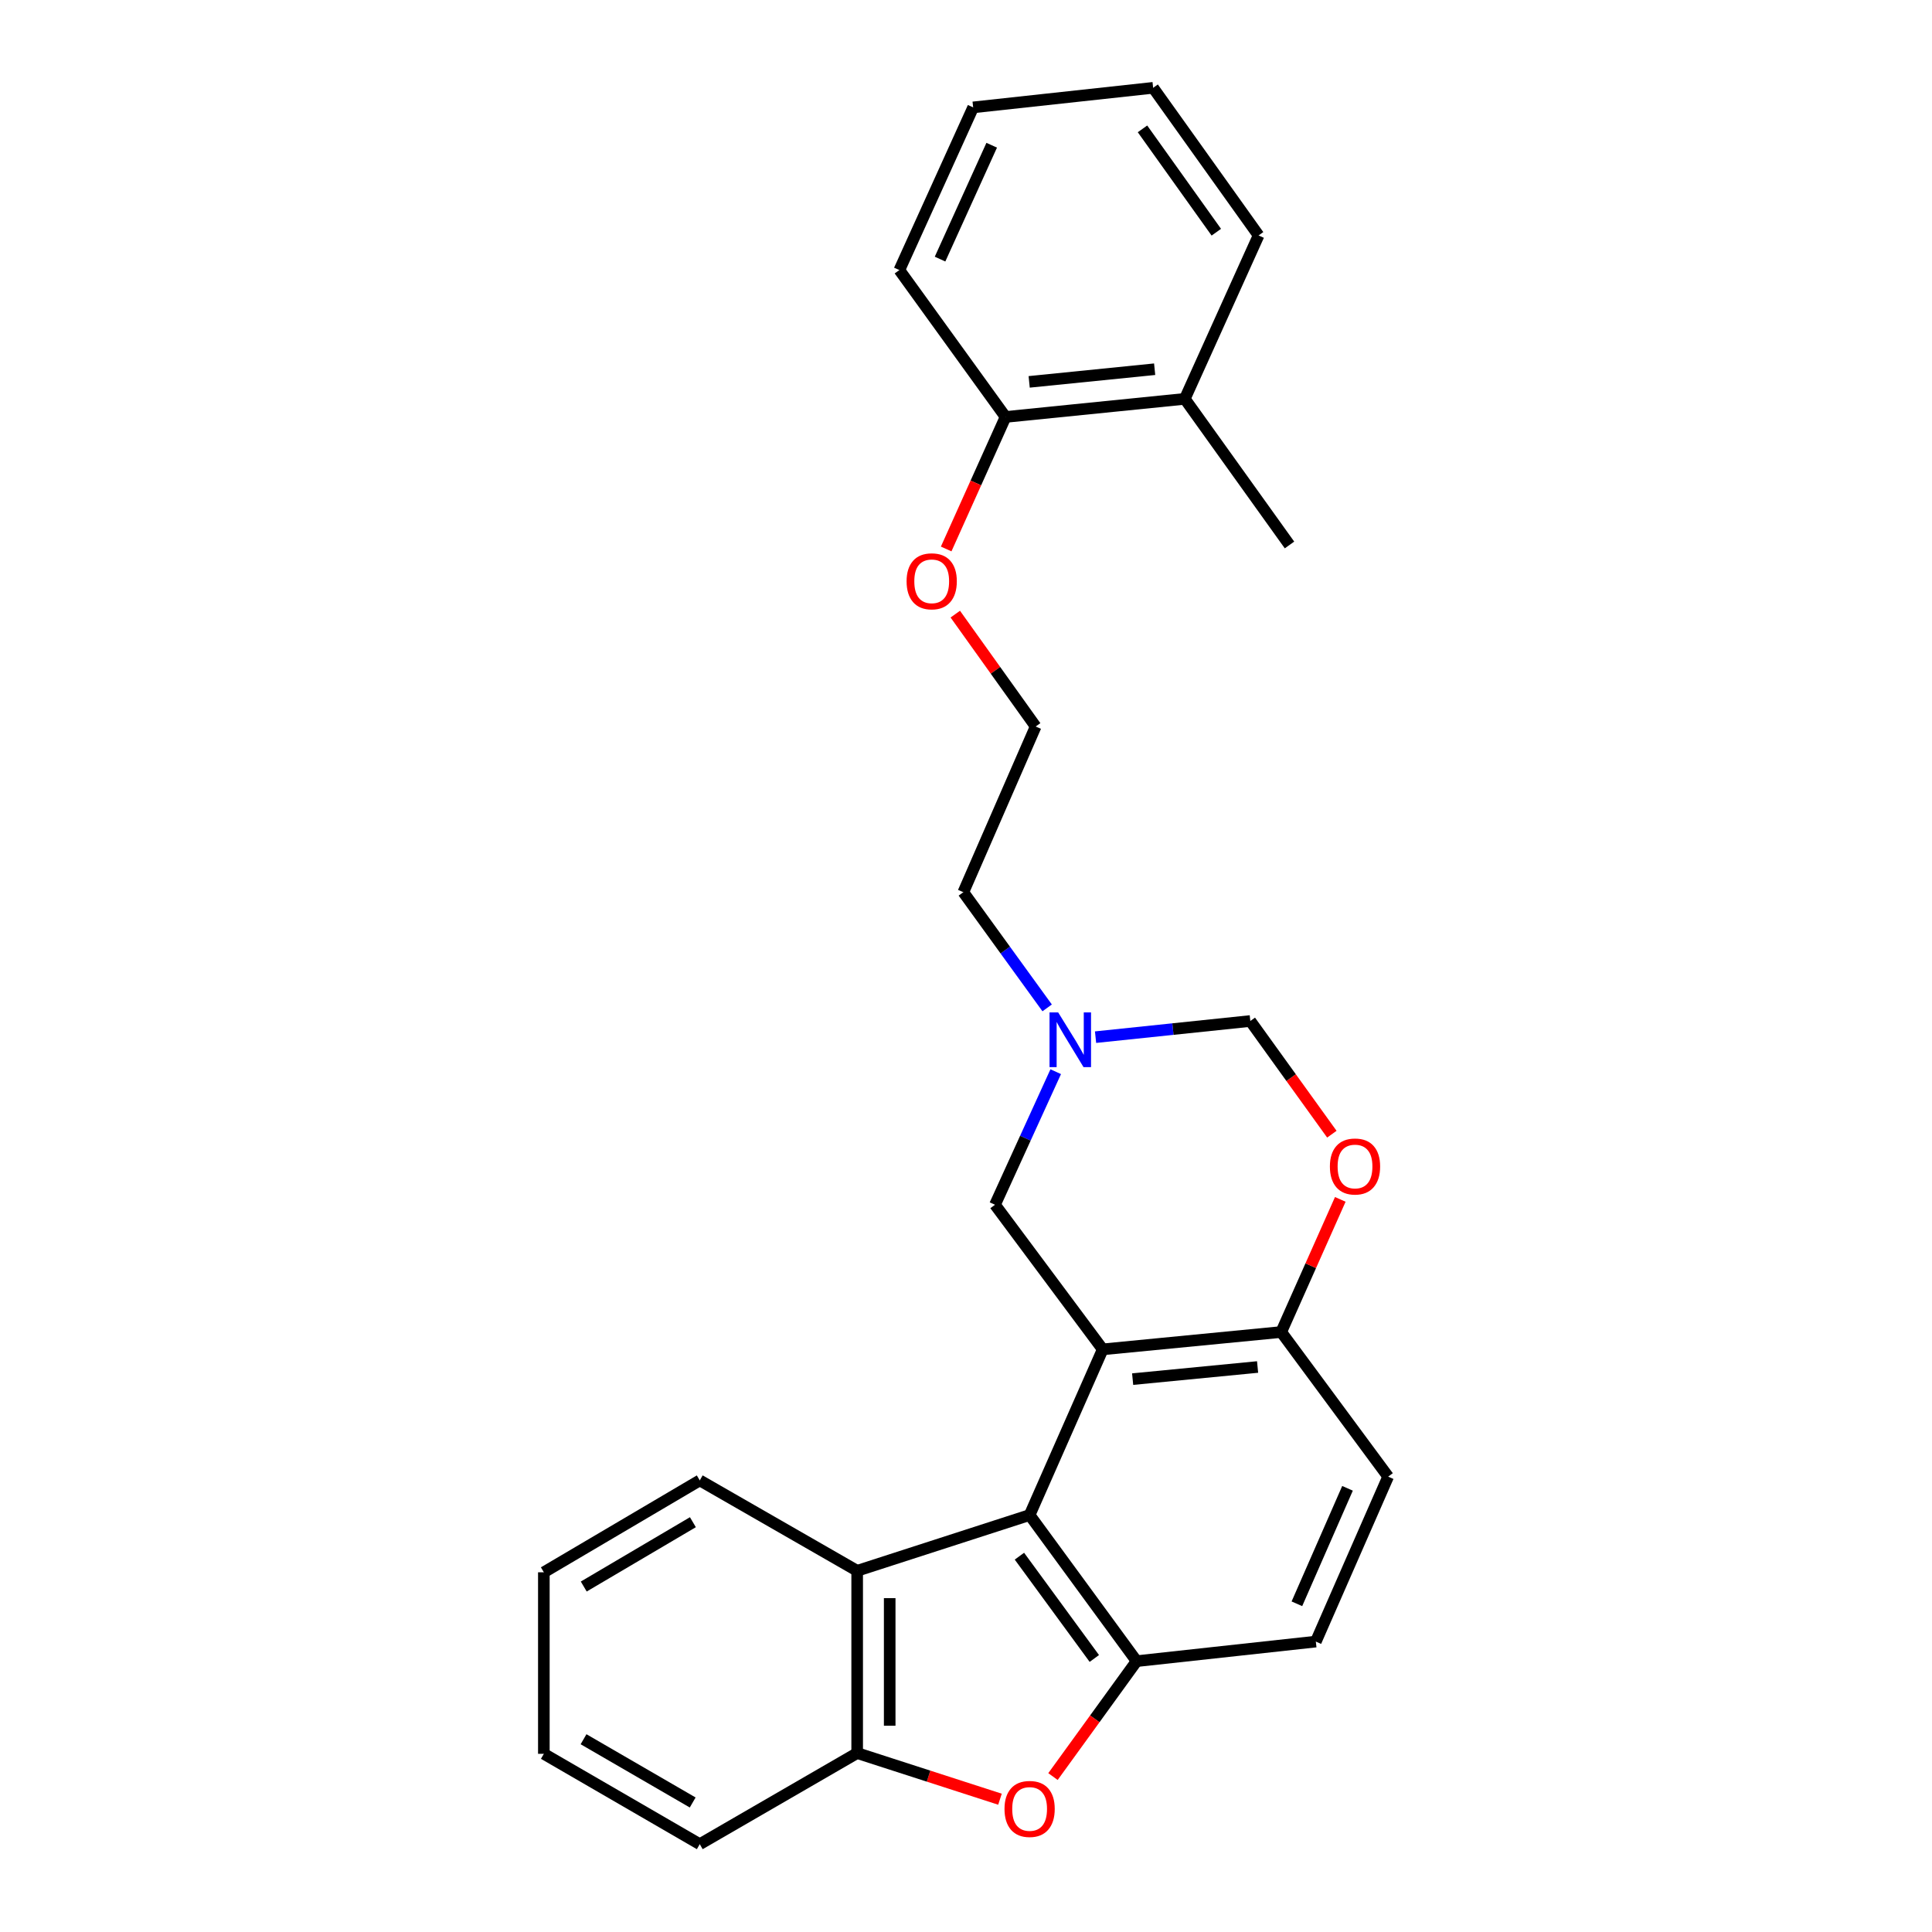 <?xml version='1.0' encoding='iso-8859-1'?>
<svg version='1.1' baseProfile='full'
              xmlns='http://www.w3.org/2000/svg'
                      xmlns:rdkit='http://www.rdkit.org/xml'
                      xmlns:xlink='http://www.w3.org/1999/xlink'
                  xml:space='preserve'
width='1000px' height='1000px' viewBox='0 0 1000 1000'>
<!-- END OF HEADER -->
<rect style='opacity:1.0;fill:#FFFFFF;stroke:none' width='1000' height='1000' x='0' y='0'> </rect>
<path class='bond-0' d='M 570.771,698.425 L 532.93,784.188' style='fill:none;fill-rule:evenodd;stroke:#000000;stroke-width:6px;stroke-linecap:butt;stroke-linejoin:miter;stroke-opacity:1' />
<path class='bond-5' d='M 570.771,698.425 L 663.156,689.456' style='fill:none;fill-rule:evenodd;stroke:#000000;stroke-width:6px;stroke-linecap:butt;stroke-linejoin:miter;stroke-opacity:1' />
<path class='bond-5' d='M 586.256,713.835 L 650.925,707.557' style='fill:none;fill-rule:evenodd;stroke:#000000;stroke-width:6px;stroke-linecap:butt;stroke-linejoin:miter;stroke-opacity:1' />
<path class='bond-8' d='M 570.771,698.425 L 515.011,623.576' style='fill:none;fill-rule:evenodd;stroke:#000000;stroke-width:6px;stroke-linecap:butt;stroke-linejoin:miter;stroke-opacity:1' />
<path class='bond-1' d='M 532.93,784.188 L 588.307,859.813' style='fill:none;fill-rule:evenodd;stroke:#000000;stroke-width:6px;stroke-linecap:butt;stroke-linejoin:miter;stroke-opacity:1' />
<path class='bond-1' d='M 527.654,805.478 L 566.418,858.415' style='fill:none;fill-rule:evenodd;stroke:#000000;stroke-width:6px;stroke-linecap:butt;stroke-linejoin:miter;stroke-opacity:1' />
<path class='bond-3' d='M 532.93,784.188 L 443.669,813.041' style='fill:none;fill-rule:evenodd;stroke:#000000;stroke-width:6px;stroke-linecap:butt;stroke-linejoin:miter;stroke-opacity:1' />
<path class='bond-2' d='M 588.307,859.813 L 566.663,889.679' style='fill:none;fill-rule:evenodd;stroke:#000000;stroke-width:6px;stroke-linecap:butt;stroke-linejoin:miter;stroke-opacity:1' />
<path class='bond-2' d='M 566.663,889.679 L 545.018,919.545' style='fill:none;fill-rule:evenodd;stroke:#FF0000;stroke-width:6px;stroke-linecap:butt;stroke-linejoin:miter;stroke-opacity:1' />
<path class='bond-27' d='M 588.307,859.813 L 681.076,849.684' style='fill:none;fill-rule:evenodd;stroke:#000000;stroke-width:6px;stroke-linecap:butt;stroke-linejoin:miter;stroke-opacity:1' />
<path class='bond-28' d='M 517.585,931.267 L 480.627,919.328' style='fill:none;fill-rule:evenodd;stroke:#FF0000;stroke-width:6px;stroke-linecap:butt;stroke-linejoin:miter;stroke-opacity:1' />
<path class='bond-28' d='M 480.627,919.328 L 443.669,907.39' style='fill:none;fill-rule:evenodd;stroke:#000000;stroke-width:6px;stroke-linecap:butt;stroke-linejoin:miter;stroke-opacity:1' />
<path class='bond-4' d='M 443.669,813.041 L 443.669,907.39' style='fill:none;fill-rule:evenodd;stroke:#000000;stroke-width:6px;stroke-linecap:butt;stroke-linejoin:miter;stroke-opacity:1' />
<path class='bond-4' d='M 460.504,827.193 L 460.504,893.237' style='fill:none;fill-rule:evenodd;stroke:#000000;stroke-width:6px;stroke-linecap:butt;stroke-linejoin:miter;stroke-opacity:1' />
<path class='bond-17' d='M 443.669,813.041 L 362.199,766.25' style='fill:none;fill-rule:evenodd;stroke:#000000;stroke-width:6px;stroke-linecap:butt;stroke-linejoin:miter;stroke-opacity:1' />
<path class='bond-18' d='M 443.669,907.39 L 362.199,954.545' style='fill:none;fill-rule:evenodd;stroke:#000000;stroke-width:6px;stroke-linecap:butt;stroke-linejoin:miter;stroke-opacity:1' />
<path class='bond-6' d='M 663.156,689.456 L 678.445,655.127' style='fill:none;fill-rule:evenodd;stroke:#000000;stroke-width:6px;stroke-linecap:butt;stroke-linejoin:miter;stroke-opacity:1' />
<path class='bond-6' d='M 678.445,655.127 L 693.733,620.799' style='fill:none;fill-rule:evenodd;stroke:#FF0000;stroke-width:6px;stroke-linecap:butt;stroke-linejoin:miter;stroke-opacity:1' />
<path class='bond-11' d='M 663.156,689.456 L 718.505,764.304' style='fill:none;fill-rule:evenodd;stroke:#000000;stroke-width:6px;stroke-linecap:butt;stroke-linejoin:miter;stroke-opacity:1' />
<path class='bond-26' d='M 689.367,587.054 L 668.265,557.762' style='fill:none;fill-rule:evenodd;stroke:#FF0000;stroke-width:6px;stroke-linecap:butt;stroke-linejoin:miter;stroke-opacity:1' />
<path class='bond-26' d='M 668.265,557.762 L 647.163,528.469' style='fill:none;fill-rule:evenodd;stroke:#000000;stroke-width:6px;stroke-linecap:butt;stroke-linejoin:miter;stroke-opacity:1' />
<path class='bond-7' d='M 546.441,554.702 L 530.726,589.139' style='fill:none;fill-rule:evenodd;stroke:#0000FF;stroke-width:6px;stroke-linecap:butt;stroke-linejoin:miter;stroke-opacity:1' />
<path class='bond-7' d='M 530.726,589.139 L 515.011,623.576' style='fill:none;fill-rule:evenodd;stroke:#000000;stroke-width:6px;stroke-linecap:butt;stroke-linejoin:miter;stroke-opacity:1' />
<path class='bond-9' d='M 567.056,536.831 L 607.11,532.65' style='fill:none;fill-rule:evenodd;stroke:#0000FF;stroke-width:6px;stroke-linecap:butt;stroke-linejoin:miter;stroke-opacity:1' />
<path class='bond-9' d='M 607.11,532.65 L 647.163,528.469' style='fill:none;fill-rule:evenodd;stroke:#000000;stroke-width:6px;stroke-linecap:butt;stroke-linejoin:miter;stroke-opacity:1' />
<path class='bond-15' d='M 542.006,521.678 L 520.315,491.741' style='fill:none;fill-rule:evenodd;stroke:#0000FF;stroke-width:6px;stroke-linecap:butt;stroke-linejoin:miter;stroke-opacity:1' />
<path class='bond-15' d='M 520.315,491.741 L 498.625,461.804' style='fill:none;fill-rule:evenodd;stroke:#000000;stroke-width:6px;stroke-linecap:butt;stroke-linejoin:miter;stroke-opacity:1' />
<path class='bond-10' d='M 681.076,849.684 L 718.505,764.304' style='fill:none;fill-rule:evenodd;stroke:#000000;stroke-width:6px;stroke-linecap:butt;stroke-linejoin:miter;stroke-opacity:1' />
<path class='bond-10' d='M 671.272,830.118 L 697.472,770.352' style='fill:none;fill-rule:evenodd;stroke:#000000;stroke-width:6px;stroke-linecap:butt;stroke-linejoin:miter;stroke-opacity:1' />
<path class='bond-12' d='M 520.473,215.812 L 505.105,249.981' style='fill:none;fill-rule:evenodd;stroke:#000000;stroke-width:6px;stroke-linecap:butt;stroke-linejoin:miter;stroke-opacity:1' />
<path class='bond-12' d='M 505.105,249.981 L 489.737,284.149' style='fill:none;fill-rule:evenodd;stroke:#FF0000;stroke-width:6px;stroke-linecap:butt;stroke-linejoin:miter;stroke-opacity:1' />
<path class='bond-13' d='M 520.473,215.812 L 613.251,206.45' style='fill:none;fill-rule:evenodd;stroke:#000000;stroke-width:6px;stroke-linecap:butt;stroke-linejoin:miter;stroke-opacity:1' />
<path class='bond-13' d='M 532.699,197.658 L 597.644,191.105' style='fill:none;fill-rule:evenodd;stroke:#000000;stroke-width:6px;stroke-linecap:butt;stroke-linejoin:miter;stroke-opacity:1' />
<path class='bond-20' d='M 520.473,215.812 L 465.508,139.785' style='fill:none;fill-rule:evenodd;stroke:#000000;stroke-width:6px;stroke-linecap:butt;stroke-linejoin:miter;stroke-opacity:1' />
<path class='bond-19' d='M 613.251,206.45 L 667.44,282.075' style='fill:none;fill-rule:evenodd;stroke:#000000;stroke-width:6px;stroke-linecap:butt;stroke-linejoin:miter;stroke-opacity:1' />
<path class='bond-21' d='M 613.251,206.45 L 651.447,121.865' style='fill:none;fill-rule:evenodd;stroke:#000000;stroke-width:6px;stroke-linecap:butt;stroke-linejoin:miter;stroke-opacity:1' />
<path class='bond-14' d='M 494.457,317.872 L 515.256,346.956' style='fill:none;fill-rule:evenodd;stroke:#FF0000;stroke-width:6px;stroke-linecap:butt;stroke-linejoin:miter;stroke-opacity:1' />
<path class='bond-14' d='M 515.256,346.956 L 536.054,376.041' style='fill:none;fill-rule:evenodd;stroke:#000000;stroke-width:6px;stroke-linecap:butt;stroke-linejoin:miter;stroke-opacity:1' />
<path class='bond-16' d='M 498.625,461.804 L 536.054,376.041' style='fill:none;fill-rule:evenodd;stroke:#000000;stroke-width:6px;stroke-linecap:butt;stroke-linejoin:miter;stroke-opacity:1' />
<path class='bond-22' d='M 362.199,766.25 L 281.495,813.817' style='fill:none;fill-rule:evenodd;stroke:#000000;stroke-width:6px;stroke-linecap:butt;stroke-linejoin:miter;stroke-opacity:1' />
<path class='bond-22' d='M 358.641,787.888 L 302.149,821.185' style='fill:none;fill-rule:evenodd;stroke:#000000;stroke-width:6px;stroke-linecap:butt;stroke-linejoin:miter;stroke-opacity:1' />
<path class='bond-29' d='M 362.199,954.545 L 281.495,907.773' style='fill:none;fill-rule:evenodd;stroke:#000000;stroke-width:6px;stroke-linecap:butt;stroke-linejoin:miter;stroke-opacity:1' />
<path class='bond-29' d='M 358.535,932.964 L 302.042,900.224' style='fill:none;fill-rule:evenodd;stroke:#000000;stroke-width:6px;stroke-linecap:butt;stroke-linejoin:miter;stroke-opacity:1' />
<path class='bond-25' d='M 465.508,139.785 L 503.704,55.583' style='fill:none;fill-rule:evenodd;stroke:#000000;stroke-width:6px;stroke-linecap:butt;stroke-linejoin:miter;stroke-opacity:1' />
<path class='bond-25' d='M 486.568,134.109 L 513.305,75.168' style='fill:none;fill-rule:evenodd;stroke:#000000;stroke-width:6px;stroke-linecap:butt;stroke-linejoin:miter;stroke-opacity:1' />
<path class='bond-30' d='M 651.447,121.865 L 596.865,45.455' style='fill:none;fill-rule:evenodd;stroke:#000000;stroke-width:6px;stroke-linecap:butt;stroke-linejoin:miter;stroke-opacity:1' />
<path class='bond-30' d='M 629.561,120.189 L 591.353,66.701' style='fill:none;fill-rule:evenodd;stroke:#000000;stroke-width:6px;stroke-linecap:butt;stroke-linejoin:miter;stroke-opacity:1' />
<path class='bond-23' d='M 281.495,813.817 L 281.495,907.773' style='fill:none;fill-rule:evenodd;stroke:#000000;stroke-width:6px;stroke-linecap:butt;stroke-linejoin:miter;stroke-opacity:1' />
<path class='bond-24' d='M 596.865,45.455 L 503.704,55.583' style='fill:none;fill-rule:evenodd;stroke:#000000;stroke-width:6px;stroke-linecap:butt;stroke-linejoin:miter;stroke-opacity:1' />
<path  class='atom-3' d='M 519.93 936.304
Q 519.93 929.504, 523.29 925.704
Q 526.65 921.904, 532.93 921.904
Q 539.21 921.904, 542.57 925.704
Q 545.93 929.504, 545.93 936.304
Q 545.93 943.184, 542.53 947.104
Q 539.13 950.984, 532.93 950.984
Q 526.69 950.984, 523.29 947.104
Q 519.93 943.224, 519.93 936.304
M 532.93 947.784
Q 537.25 947.784, 539.57 944.904
Q 541.93 941.984, 541.93 936.304
Q 541.93 930.744, 539.57 927.944
Q 537.25 925.104, 532.93 925.104
Q 528.61 925.104, 526.25 927.904
Q 523.93 930.704, 523.93 936.304
Q 523.93 942.024, 526.25 944.904
Q 528.61 947.784, 532.93 947.784
' fill='#FF0000'/>
<path  class='atom-7' d='M 688.352 603.772
Q 688.352 596.972, 691.712 593.172
Q 695.072 589.372, 701.352 589.372
Q 707.632 589.372, 710.992 593.172
Q 714.352 596.972, 714.352 603.772
Q 714.352 610.652, 710.952 614.572
Q 707.552 618.452, 701.352 618.452
Q 695.112 618.452, 691.712 614.572
Q 688.352 610.692, 688.352 603.772
M 701.352 615.252
Q 705.672 615.252, 707.992 612.372
Q 710.352 609.452, 710.352 603.772
Q 710.352 598.212, 707.992 595.412
Q 705.672 592.572, 701.352 592.572
Q 697.032 592.572, 694.672 595.372
Q 692.352 598.172, 692.352 603.772
Q 692.352 609.492, 694.672 612.372
Q 697.032 615.252, 701.352 615.252
' fill='#FF0000'/>
<path  class='atom-8' d='M 547.714 524.036
L 556.994 539.036
Q 557.914 540.516, 559.394 543.196
Q 560.874 545.876, 560.954 546.036
L 560.954 524.036
L 564.714 524.036
L 564.714 552.356
L 560.834 552.356
L 550.874 535.956
Q 549.714 534.036, 548.474 531.836
Q 547.274 529.636, 546.914 528.956
L 546.914 552.356
L 543.234 552.356
L 543.234 524.036
L 547.714 524.036
' fill='#0000FF'/>
<path  class='atom-15' d='M 469.249 300.879
Q 469.249 294.079, 472.609 290.279
Q 475.969 286.479, 482.249 286.479
Q 488.529 286.479, 491.889 290.279
Q 495.249 294.079, 495.249 300.879
Q 495.249 307.759, 491.849 311.679
Q 488.449 315.559, 482.249 315.559
Q 476.009 315.559, 472.609 311.679
Q 469.249 307.799, 469.249 300.879
M 482.249 312.359
Q 486.569 312.359, 488.889 309.479
Q 491.249 306.559, 491.249 300.879
Q 491.249 295.319, 488.889 292.519
Q 486.569 289.679, 482.249 289.679
Q 477.929 289.679, 475.569 292.479
Q 473.249 295.279, 473.249 300.879
Q 473.249 306.599, 475.569 309.479
Q 477.929 312.359, 482.249 312.359
' fill='#FF0000'/>
</svg>
